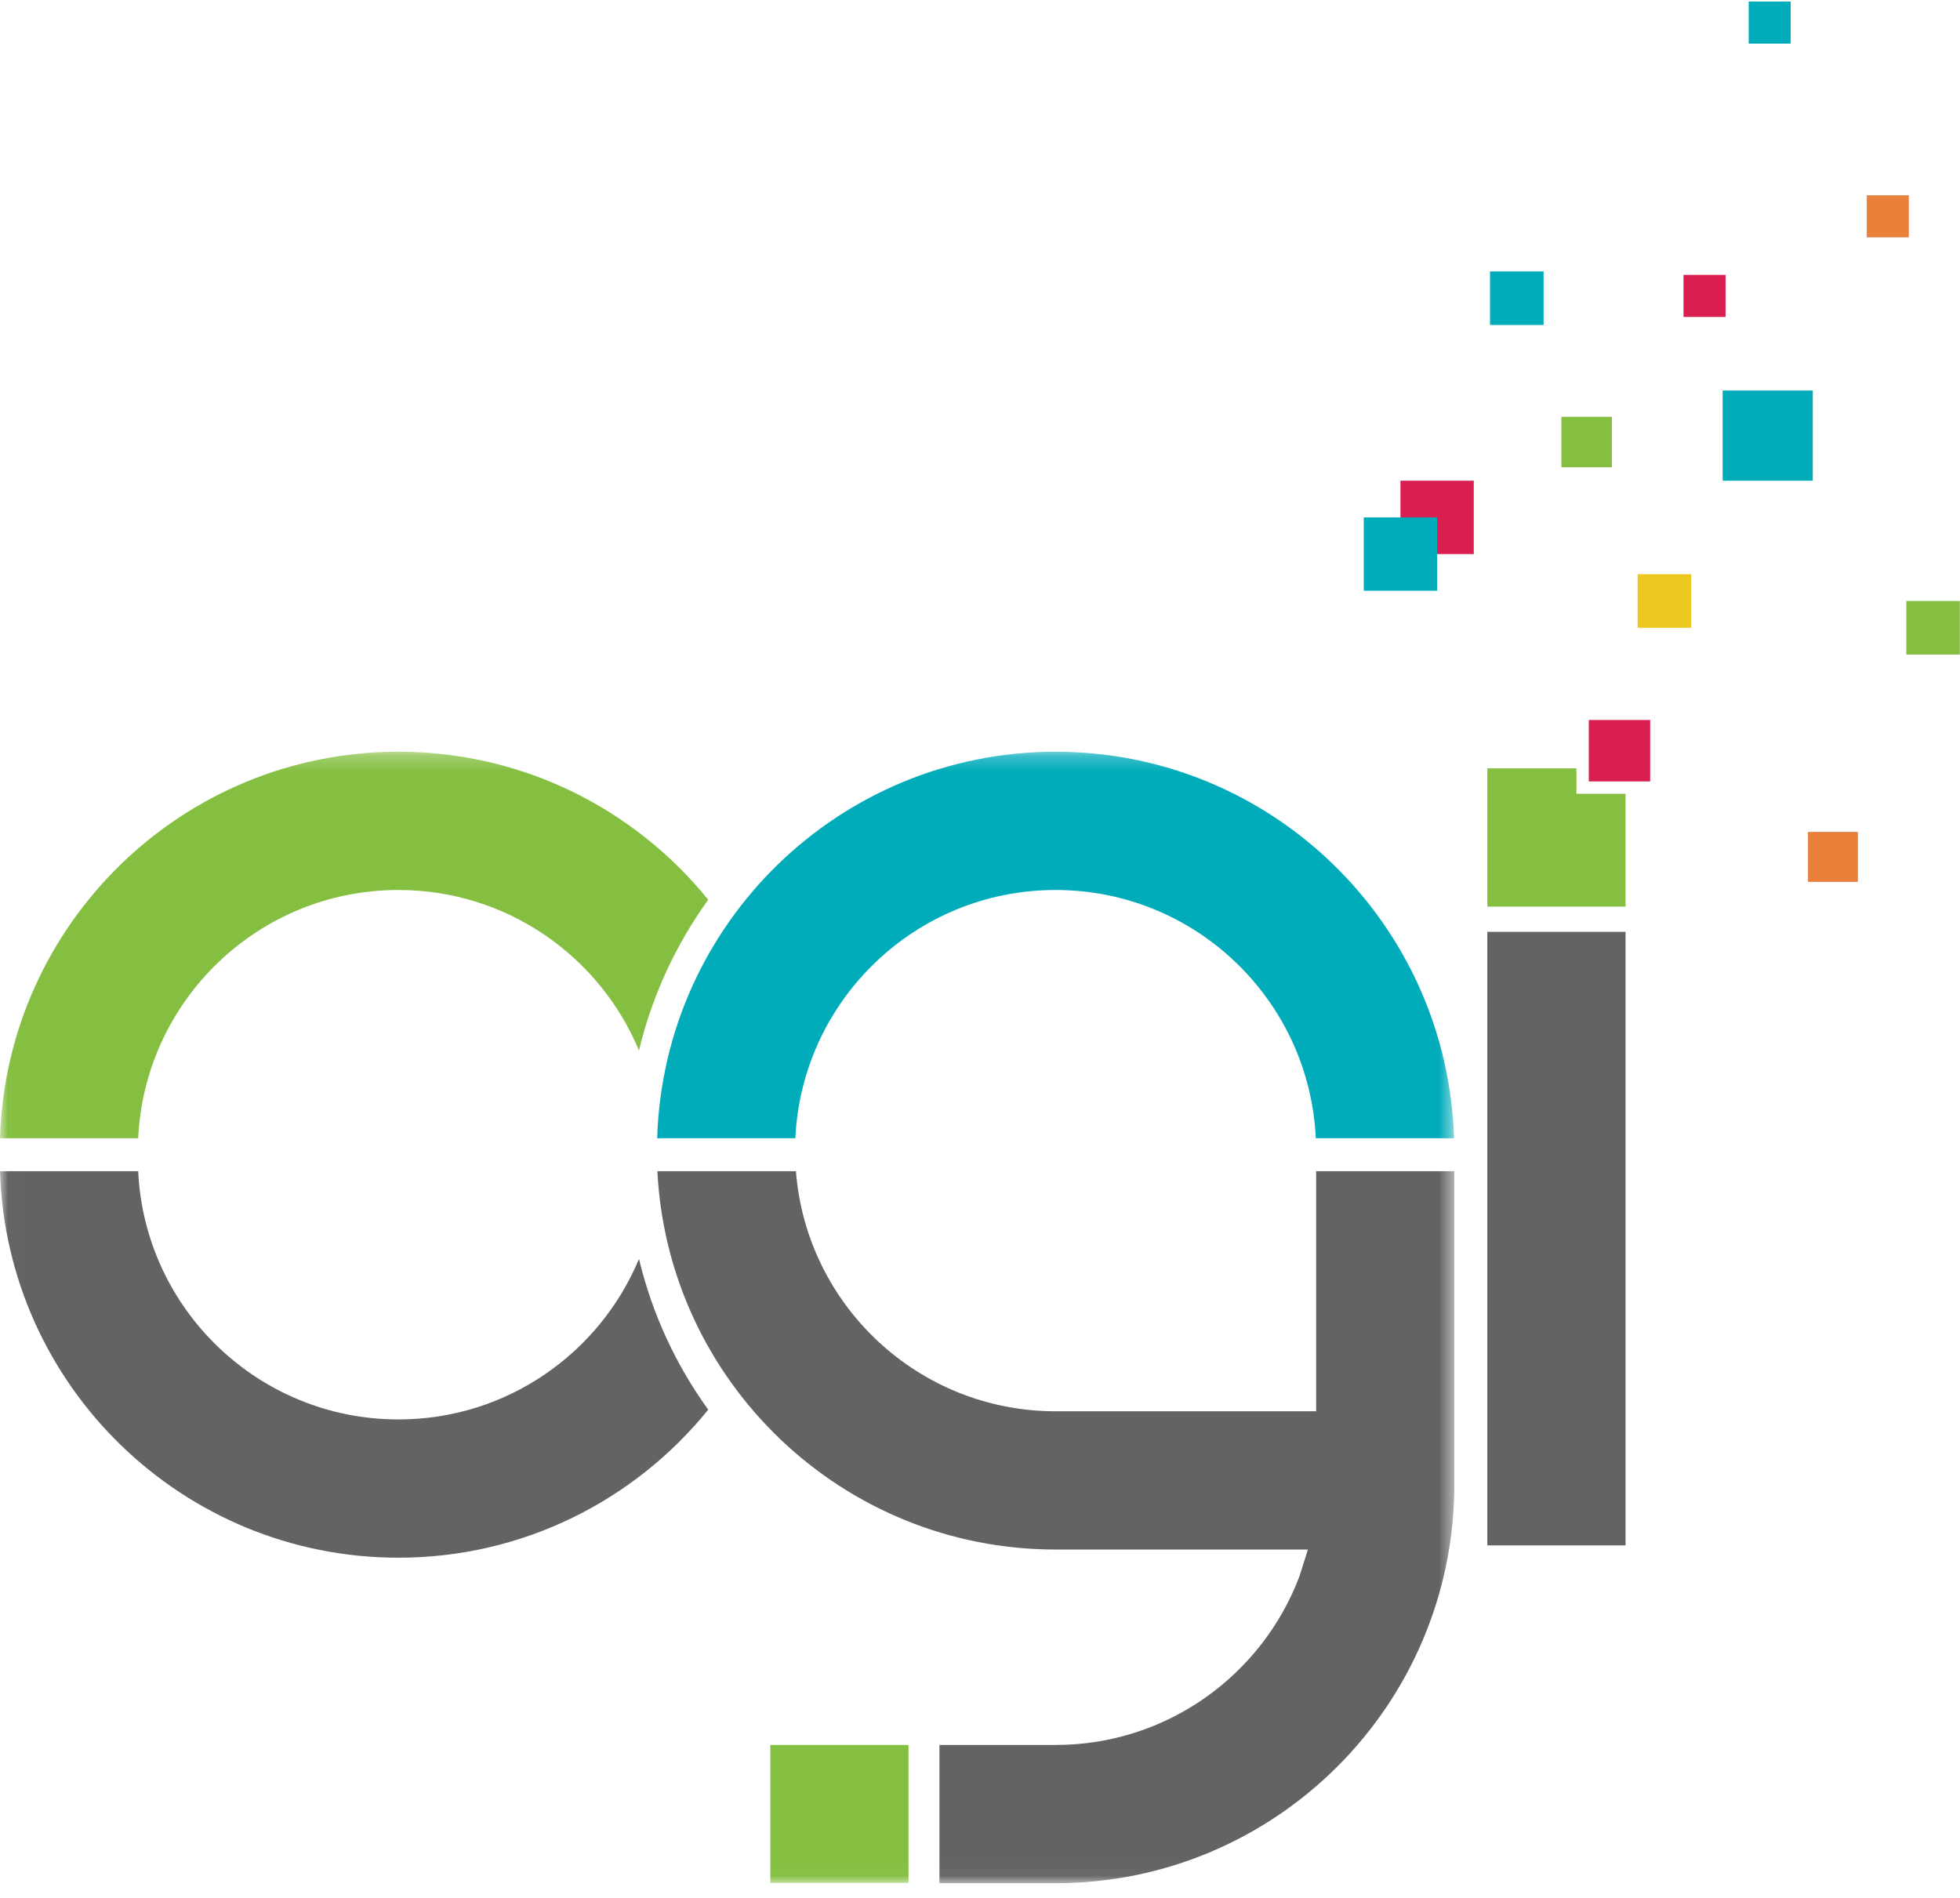 <?xml version="1.0" encoding="UTF-8"?>
<svg xmlns="http://www.w3.org/2000/svg" xmlns:xlink="http://www.w3.org/1999/xlink" width="126px" height="122px" viewBox="0 0 126 122" version="1.1">
  <!-- Generator: Sketch 56.3 (81716) - https://sketch.com -->
  <title>logoOGI</title>
  <desc>Created with Sketch.</desc>
  <defs>
    <polygon id="path-1" points="0.019 0.238 93.493 0.238 93.493 72.96 0.019 72.96"></polygon>
  </defs>
  <g id="Page-1" stroke="none" stroke-width="1" fill="none" fill-rule="evenodd">
    <g id="OGI_logo" transform="translate(-110, -90)">
      <g id="logoOGI" transform="translate(110, 90.099)">
        <polygon id="Fill-1" fill="#D91F4F" points="90.028 35.52 94.742 35.52 94.742 30.804 90.028 30.804"></polygon>
        <polygon id="Fill-2" fill="#00ACBA" points="110.743 30.804 116.536 30.804 116.536 25.008 110.743 25.008"></polygon>
        <polygon id="Fill-3" fill="#E9813B" points="116.227 56.594 119.436 56.594 119.436 53.383 116.227 53.383"></polygon>
        <polygon id="Fill-4" fill="#00ACBA" points="87.671 37.878 92.385 37.878 92.385 33.162 87.671 33.162"></polygon>
        <polygon id="Fill-5" fill="#84BF41" points="122.55 41.98 125.991 41.98 125.991 38.538 122.55 38.538"></polygon>
        <polygon id="Fill-6" fill="#ECC720" points="105.276 40.259 108.718 40.259 108.718 36.817 105.276 36.817"></polygon>
        <polygon id="Fill-7" fill="#00ACBA" points="95.788 20.792 99.23 20.792 99.23 17.35 95.788 17.35"></polygon>
        <polygon id="Fill-8" fill="#84BF41" points="100.375 29.941 103.62 29.941 103.62 26.696 100.375 26.696"></polygon>
        <polygon id="Fill-9" fill="#D91F4F" points="108.226 20.278 110.928 20.278 110.928 17.573 108.226 17.573"></polygon>
        <polygon id="Fill-10" fill="#E9813B" points="120.009 15.16 122.71 15.16 122.71 12.456 120.009 12.456"></polygon>
        <polygon id="Fill-11" fill="#00ACBA" points="112.415 2.704 115.116 2.704 115.116 0 112.415 0"></polygon>
        <g id="Group-18" transform="translate(0, 47.99)">
          <mask id="mask-2" fill="white">
            <use xlink:href="#path-1"></use>
          </mask>
          <g id="Clip-13"></g>
          <path d="M67.859,9.126 C76.842,9.126 84.171,16.201 84.587,25.084 L93.472,25.084 C93.049,11.292 81.748,0.238 67.859,0.238 C53.97,0.238 42.669,11.292 42.246,25.084 L51.13,25.084 C51.547,16.201 58.876,9.126 67.859,9.126" id="Fill-12" fill="#00ACBA" mask="url(#mask-2)"></path>
          <path d="M84.608,42.639 L67.859,42.639 C59.055,42.639 51.842,35.841 51.167,27.206 L42.26,27.206 C42.947,40.754 54.146,51.527 67.859,51.527 L84.079,51.527 L83.552,53.205 C81.173,59.564 75.044,64.091 67.859,64.091 L60.394,64.091 L60.394,72.979 L67.859,72.979 C82.016,72.979 93.493,61.497 93.493,47.334 L93.493,27.206 L84.608,27.206 L84.608,42.639" id="Fill-14" fill="#626362" mask="url(#mask-2)"></path>
          <path d="M25.613,9.126 C32.583,9.126 38.556,13.387 41.078,19.446 C41.926,15.899 43.458,12.62 45.529,9.754 C40.831,3.952 33.659,0.238 25.613,0.238 C11.724,0.238 0.423,11.292 0,25.084 L8.884,25.084 C9.302,16.201 16.631,9.126 25.613,9.126" id="Fill-15" fill="#84BF41" mask="url(#mask-2)"></path>
          <path d="M25.613,43.164 C32.583,43.164 38.556,38.903 41.078,32.844 C41.926,36.391 43.458,39.669 45.529,42.536 C40.831,48.338 33.659,52.052 25.613,52.052 C11.724,52.052 0.423,40.998 0,27.206 L8.884,27.206 C9.302,36.089 16.631,43.164 25.613,43.164" id="Fill-16" fill="#626362" mask="url(#mask-2)"></path>
          <polygon id="Fill-17" fill="#84BF41" mask="url(#mask-2)" points="49.521 72.96 58.405 72.96 58.405 64.091 49.521 64.091"></polygon>
        </g>
        <polygon id="Fill-19" fill="#626362" points="95.614 99.252 104.499 99.252 104.499 59.807 95.614 59.807"></polygon>
        <polyline id="Fill-20" fill="#84BF41" points="101.341 50.933 101.341 49.297 95.614 49.297 95.614 58.185 104.499 58.185 104.499 50.933 101.341 50.933"></polyline>
        <polygon id="Fill-21" fill="#D91F4F" points="102.136 50.137 106.083 50.137 106.083 46.188 102.136 46.188"></polygon>
      </g>
    </g>
  </g>
</svg>
